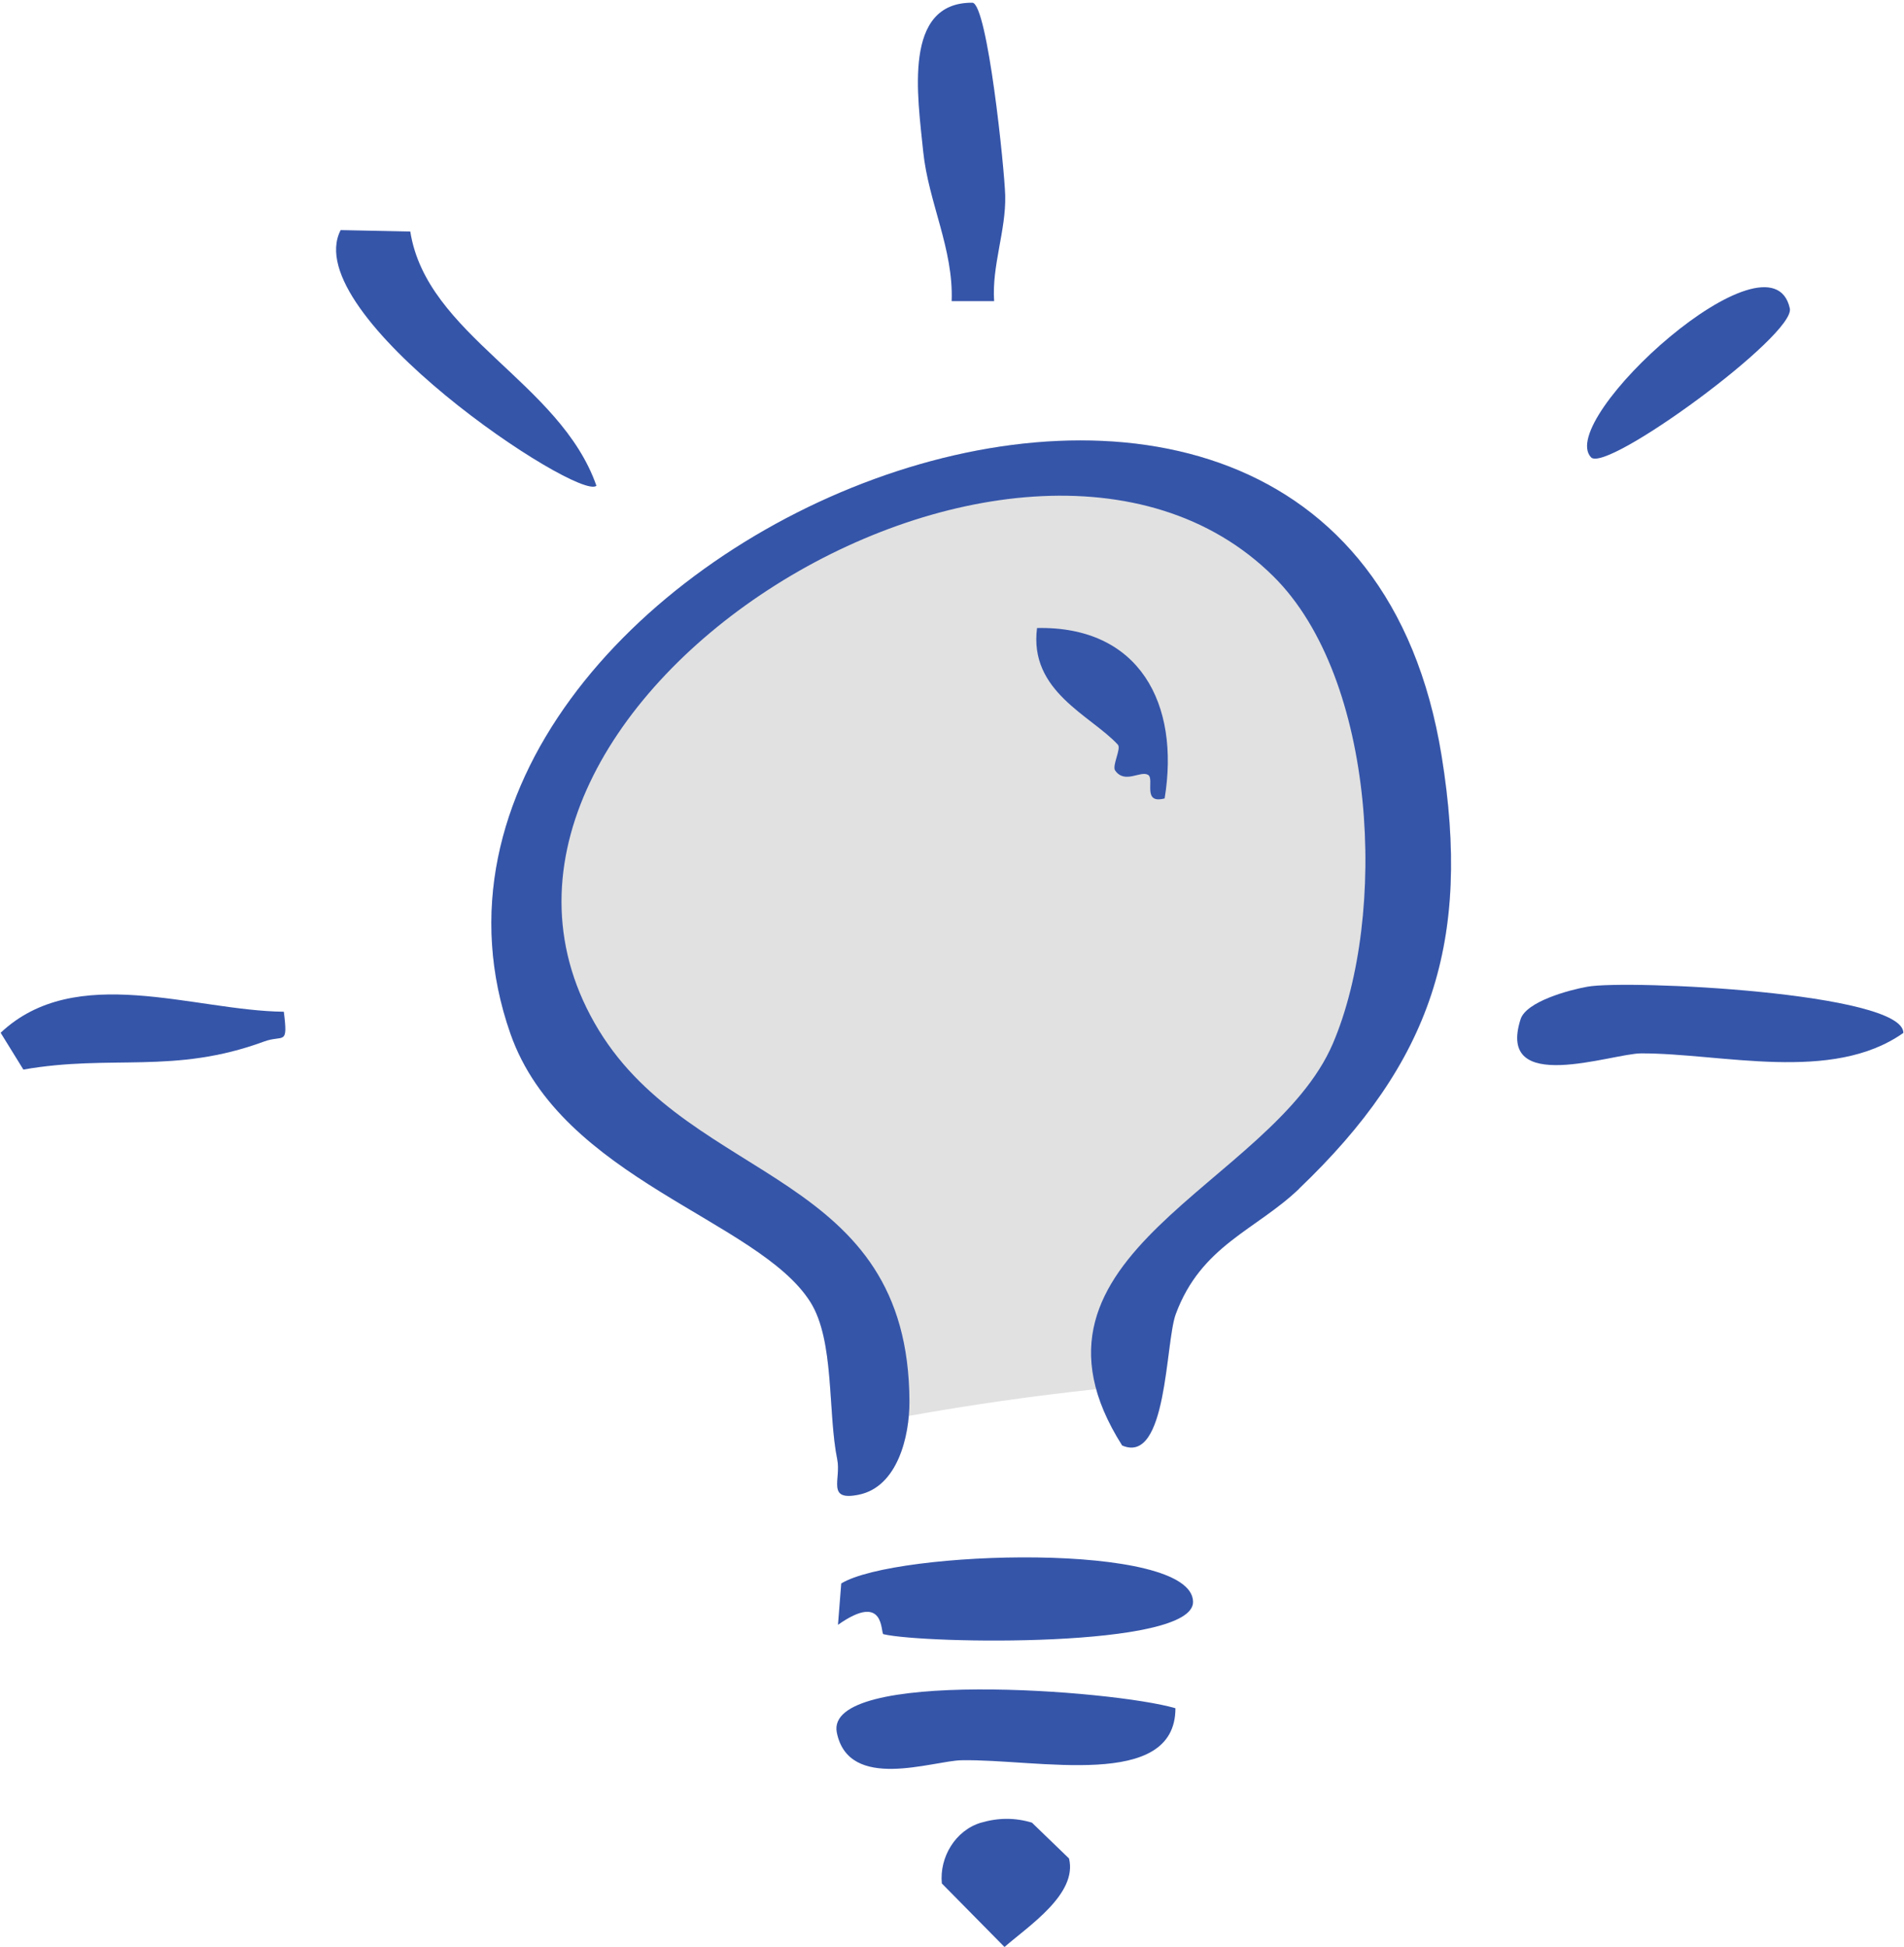 
<svg width="134" height="137" viewBox="0 0 134 137" fill="none" xmlns="http://www.w3.org/2000/svg">
<g clip-path="url(#clip0_5294_6207)">
<path d="M91.425 83.65C88.375 86.57 84.545 87.63 82.755 92.47C82.445 93.31 82.285 95.34 81.975 97.29C81.545 99.96 80.815 102.5 78.975 101.71C78.085 100.3 77.485 98.99 77.145 97.75C72.725 98.22 68.335 98.85 63.965 99.63C63.765 101.95 62.805 104.68 60.455 105.17C58.145 105.65 59.205 104.1 58.925 102.7C58.795 102.06 58.705 101.37 58.645 100.65C58.345 97.54 58.425 93.84 57.035 91.63C53.385 85.82 39.525 83 35.925 72.74C24.075 38.91 94.295 8.98 101.465 53.18C103.585 66.27 100.755 74.75 91.425 83.65Z" fill="#E1E1E1"/>
<path d="M91.425 83.651C88.375 86.571 84.535 87.631 82.745 92.471C82.005 94.471 82.155 103.091 78.975 101.711C70.395 88.181 89.505 83.471 93.805 73.431C97.655 64.431 96.905 47.761 89.615 40.551C71.775 22.891 28.445 50.111 42.155 72.511C48.815 83.391 63.965 82.381 64.005 98.641C64.005 101.101 63.155 104.611 60.455 105.171C58.145 105.651 59.205 104.101 58.925 102.701C58.245 99.351 58.745 94.341 57.035 91.621C53.385 85.821 39.525 83.001 35.925 72.741C24.065 38.911 94.285 8.981 101.455 53.181C103.575 66.261 100.745 74.741 91.415 83.651H91.425Z" fill="#3555A9"/>
<path d="M62.175 114.991C61.955 114.941 62.335 111.961 58.975 114.331L59.205 111.421C63.015 109.091 83.905 108.441 83.965 112.711C84.015 116.011 65.035 115.671 62.175 114.991Z" fill="#3555A9"/>
<path d="M82.725 120.201C82.725 126.001 73.005 123.761 67.675 123.861C65.615 123.901 59.745 126.081 58.895 121.921C57.975 117.391 78.345 118.911 82.725 120.201Z" fill="#3555A9"/>
<path d="M111.715 69.431C114.535 68.921 133.965 69.841 133.955 72.681C128.935 76.231 121.175 74.111 115.505 74.121C113.455 74.121 105.285 77.111 107.015 71.721C107.415 70.471 110.425 69.661 111.715 69.431Z" fill="#3555A9"/>
<path d="M28.875 16.291C30.025 23.591 39.425 26.881 41.975 34.181C40.745 35.301 20.905 22.121 23.975 16.191L28.875 16.291Z" fill="#3555A9"/>
<path d="M69.965 21.191H66.975C67.115 17.531 65.345 14.241 64.975 10.681C64.585 6.791 63.515 0.151 68.445 0.191C69.505 0.341 70.695 11.871 70.745 13.761C70.805 16.221 69.795 18.691 69.965 21.191Z" fill="#3555A9"/>
<path d="M19.975 71.191C20.285 73.651 19.955 72.781 18.575 73.291C12.235 75.621 7.845 74.171 1.645 75.261L0.045 72.671C5.335 67.691 13.625 71.121 19.975 71.191Z" fill="#3555A9"/>
<path d="M111.975 32.181C109.455 29.511 124.645 15.711 125.965 21.701C126.375 23.581 113.045 33.321 111.975 32.181Z" fill="#3555A9"/>
<path d="M69.055 128.251C70.245 127.901 71.435 127.891 72.625 128.251L75.235 130.771C75.855 133.271 72.375 135.531 70.695 137.001L66.285 132.531C66.105 130.691 67.235 128.791 69.045 128.251H69.055Z" fill="#3555A9"/>
<path d="M81.965 56.181C80.345 56.611 81.285 54.801 80.795 54.521C80.255 54.211 79.165 55.181 78.485 54.221C78.245 53.881 78.925 52.681 78.675 52.401C76.765 50.331 72.405 48.661 72.985 44.191C80.205 44.041 83.055 49.541 81.965 56.181Z" fill="#3555A9"/>
</g>
<defs>
<clipPath id="clip0_5294_6207">
<rect width="133.91" height="136.81" fill="white" transform="translate(0.045 0.19)"/>
</clipPath>
</defs>
</svg>
